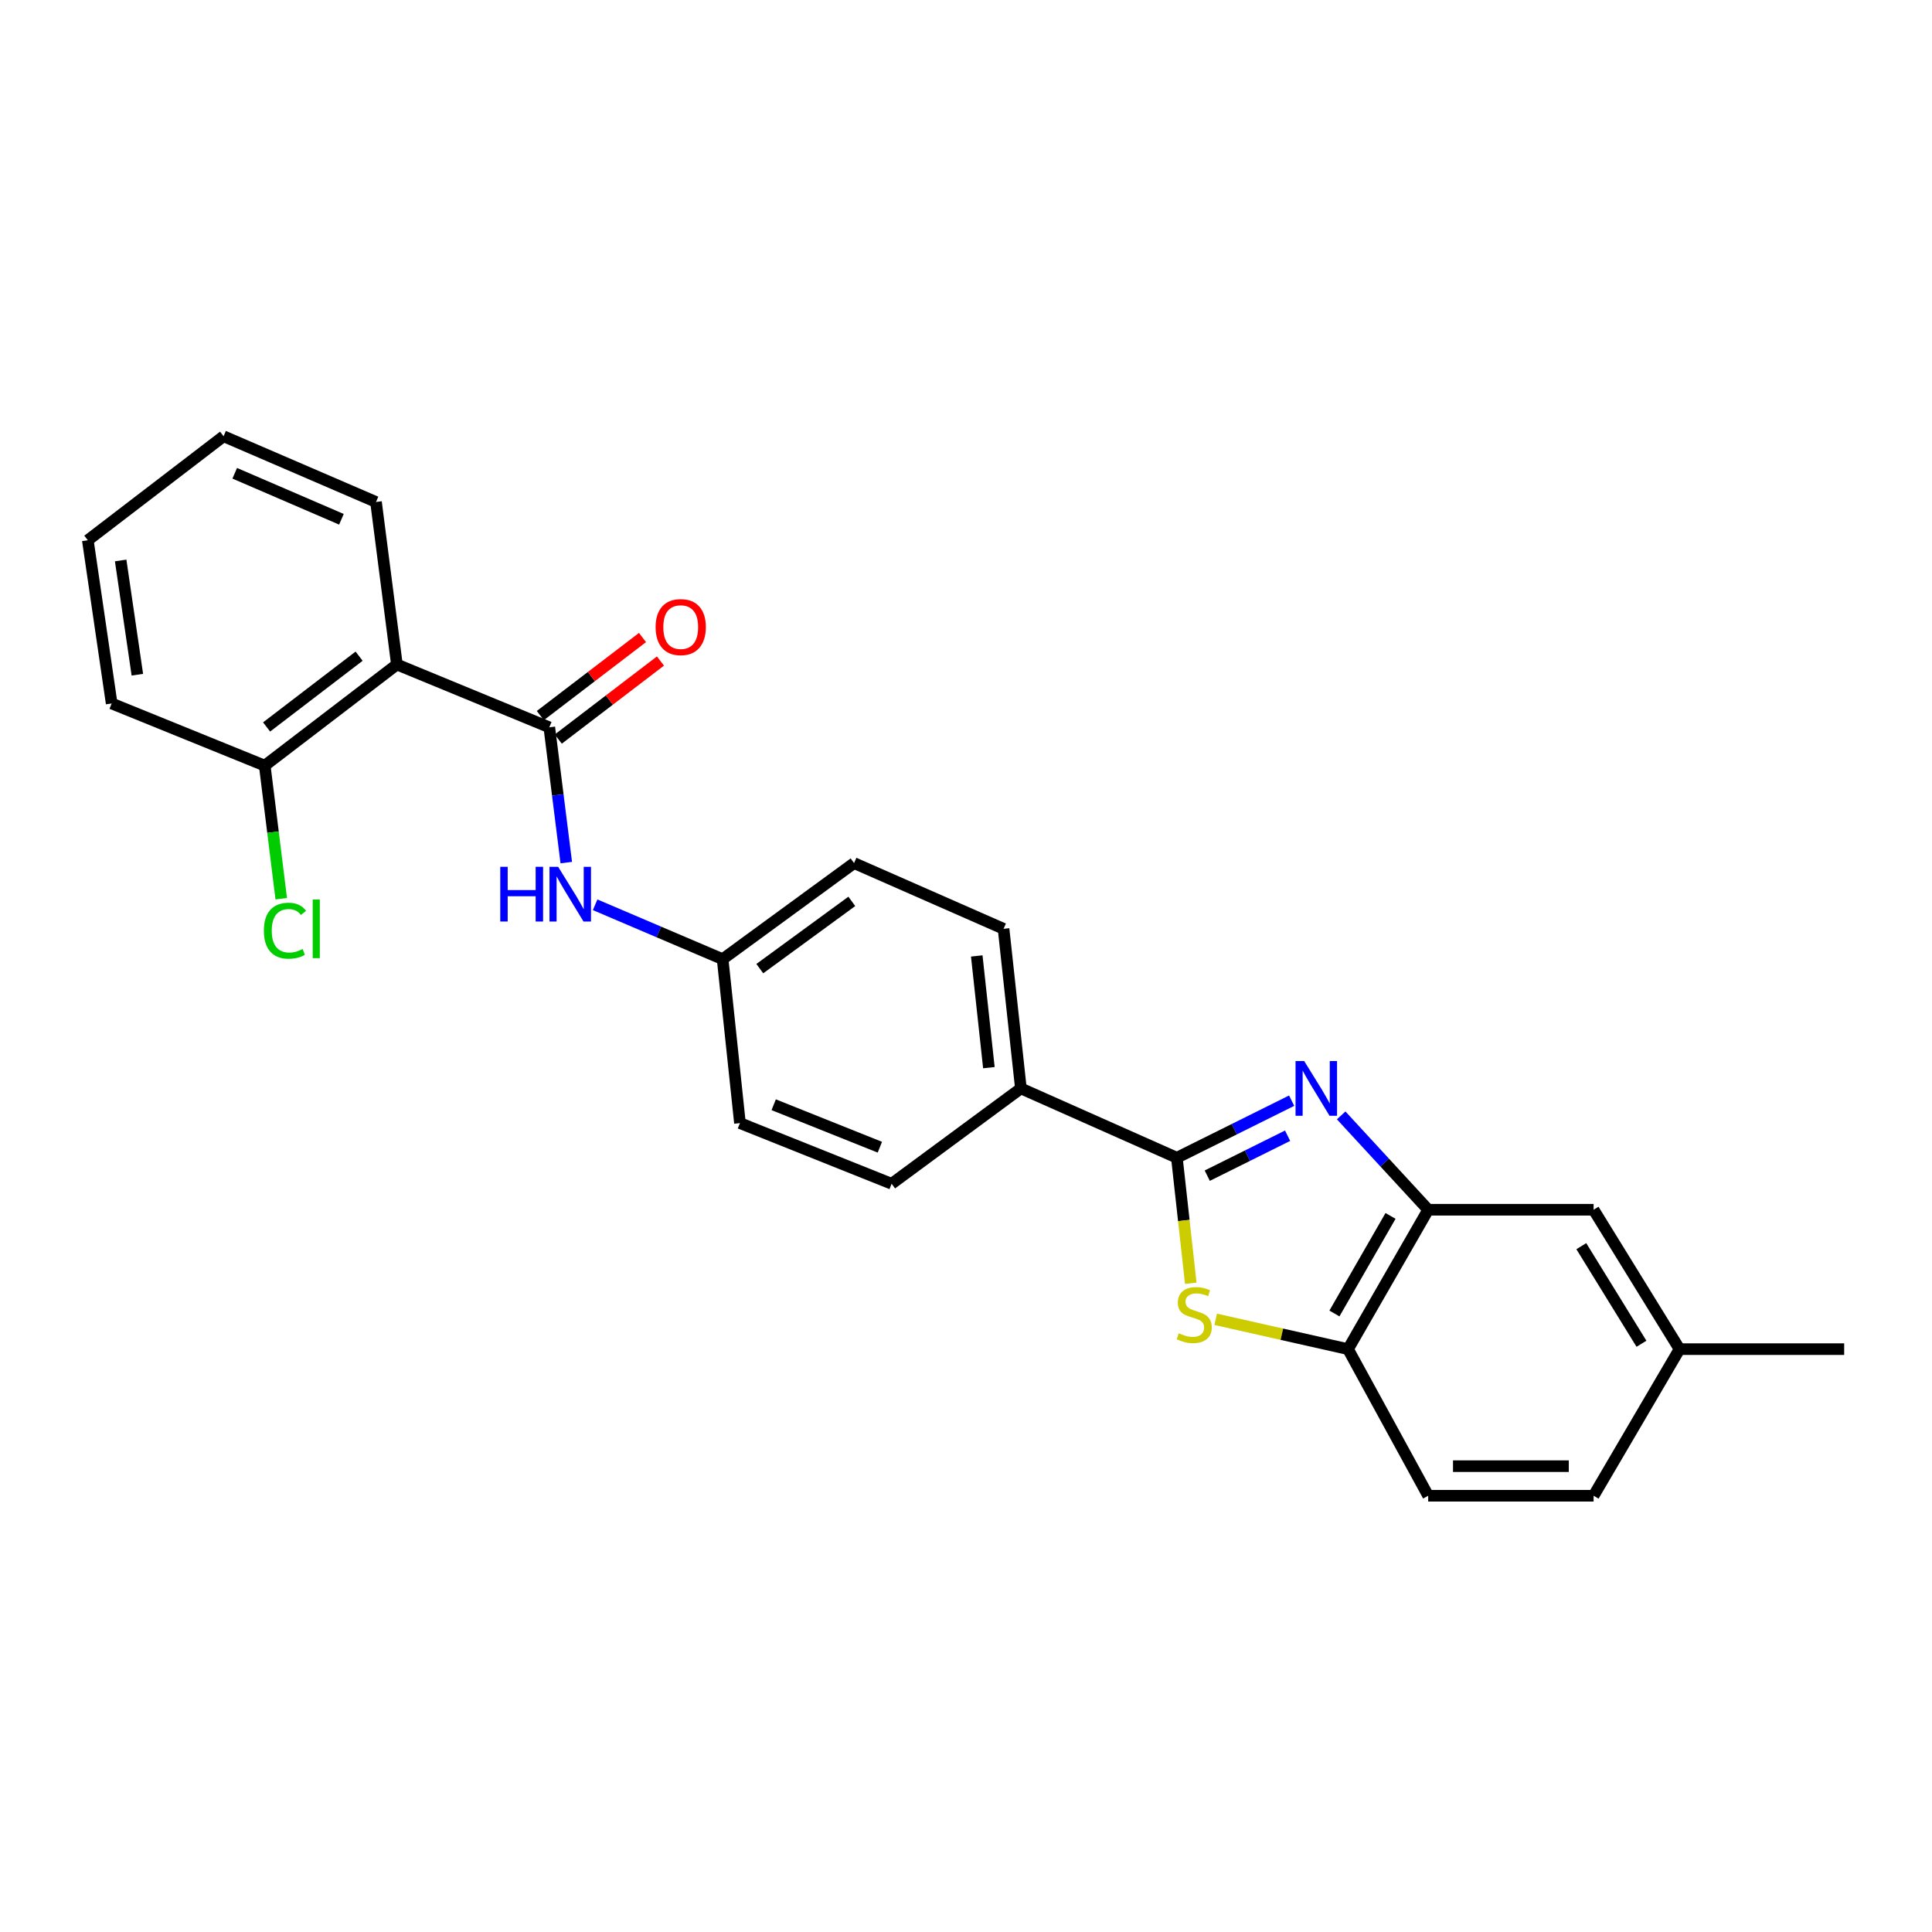 <?xml version='1.0' encoding='iso-8859-1'?>
<svg version='1.1' baseProfile='full'
              xmlns='http://www.w3.org/2000/svg'
                      xmlns:rdkit='http://www.rdkit.org/xml'
                      xmlns:xlink='http://www.w3.org/1999/xlink'
                  xml:space='preserve'
width='1000px' height='1000px' viewBox='0 0 1000 1000'>
<!-- END OF HEADER -->
<rect style='opacity:1.0;fill:#FFFFFF;stroke:none' width='1000' height='1000' x='0' y='0'> </rect>
<path class='bond-0' d='M 668.556,569.705 L 638.851,584.475' style='fill:none;fill-rule:evenodd;stroke:#0000FF;stroke-width:6px;stroke-linecap:butt;stroke-linejoin:miter;stroke-opacity:1' />
<path class='bond-0' d='M 638.851,584.475 L 609.146,599.246' style='fill:none;fill-rule:evenodd;stroke:#000000;stroke-width:6px;stroke-linecap:butt;stroke-linejoin:miter;stroke-opacity:1' />
<path class='bond-0' d='M 666.461,587.844 L 645.667,598.183' style='fill:none;fill-rule:evenodd;stroke:#0000FF;stroke-width:6px;stroke-linecap:butt;stroke-linejoin:miter;stroke-opacity:1' />
<path class='bond-0' d='M 645.667,598.183 L 624.873,608.523' style='fill:none;fill-rule:evenodd;stroke:#000000;stroke-width:6px;stroke-linecap:butt;stroke-linejoin:miter;stroke-opacity:1' />
<path class='bond-4' d='M 694.187,577.324 L 716.709,601.744' style='fill:none;fill-rule:evenodd;stroke:#0000FF;stroke-width:6px;stroke-linecap:butt;stroke-linejoin:miter;stroke-opacity:1' />
<path class='bond-4' d='M 716.709,601.744 L 739.231,626.164' style='fill:none;fill-rule:evenodd;stroke:#000000;stroke-width:6px;stroke-linecap:butt;stroke-linejoin:miter;stroke-opacity:1' />
<path class='bond-1' d='M 609.146,599.246 L 612.742,631.726' style='fill:none;fill-rule:evenodd;stroke:#000000;stroke-width:6px;stroke-linecap:butt;stroke-linejoin:miter;stroke-opacity:1' />
<path class='bond-1' d='M 612.742,631.726 L 616.338,664.207' style='fill:none;fill-rule:evenodd;stroke:#CCCC00;stroke-width:6px;stroke-linecap:butt;stroke-linejoin:miter;stroke-opacity:1' />
<path class='bond-7' d='M 609.146,599.246 L 528.407,563.363' style='fill:none;fill-rule:evenodd;stroke:#000000;stroke-width:6px;stroke-linecap:butt;stroke-linejoin:miter;stroke-opacity:1' />
<path class='bond-25' d='M 629.247,682.874 L 663.495,690.593' style='fill:none;fill-rule:evenodd;stroke:#CCCC00;stroke-width:6px;stroke-linecap:butt;stroke-linejoin:miter;stroke-opacity:1' />
<path class='bond-25' d='M 663.495,690.593 L 697.743,698.313' style='fill:none;fill-rule:evenodd;stroke:#000000;stroke-width:6px;stroke-linecap:butt;stroke-linejoin:miter;stroke-opacity:1' />
<path class='bond-2' d='M 284.32,376.464 L 288.713,411.472' style='fill:none;fill-rule:evenodd;stroke:#000000;stroke-width:6px;stroke-linecap:butt;stroke-linejoin:miter;stroke-opacity:1' />
<path class='bond-2' d='M 288.713,411.472 L 293.105,446.48' style='fill:none;fill-rule:evenodd;stroke:#0000FF;stroke-width:6px;stroke-linecap:butt;stroke-linejoin:miter;stroke-opacity:1' />
<path class='bond-3' d='M 284.32,376.464 L 205.435,343.949' style='fill:none;fill-rule:evenodd;stroke:#000000;stroke-width:6px;stroke-linecap:butt;stroke-linejoin:miter;stroke-opacity:1' />
<path class='bond-9' d='M 288.967,382.546 L 315.408,362.346' style='fill:none;fill-rule:evenodd;stroke:#000000;stroke-width:6px;stroke-linecap:butt;stroke-linejoin:miter;stroke-opacity:1' />
<path class='bond-9' d='M 315.408,362.346 L 341.85,342.147' style='fill:none;fill-rule:evenodd;stroke:#FF0000;stroke-width:6px;stroke-linecap:butt;stroke-linejoin:miter;stroke-opacity:1' />
<path class='bond-9' d='M 279.673,370.381 L 306.115,350.181' style='fill:none;fill-rule:evenodd;stroke:#000000;stroke-width:6px;stroke-linecap:butt;stroke-linejoin:miter;stroke-opacity:1' />
<path class='bond-9' d='M 306.115,350.181 L 332.556,329.981' style='fill:none;fill-rule:evenodd;stroke:#FF0000;stroke-width:6px;stroke-linecap:butt;stroke-linejoin:miter;stroke-opacity:1' />
<path class='bond-8' d='M 205.435,343.949 L 137.029,396.281' style='fill:none;fill-rule:evenodd;stroke:#000000;stroke-width:6px;stroke-linecap:butt;stroke-linejoin:miter;stroke-opacity:1' />
<path class='bond-8' d='M 185.872,339.639 L 137.988,376.272' style='fill:none;fill-rule:evenodd;stroke:#000000;stroke-width:6px;stroke-linecap:butt;stroke-linejoin:miter;stroke-opacity:1' />
<path class='bond-20' d='M 205.435,343.949 L 194.617,259.825' style='fill:none;fill-rule:evenodd;stroke:#000000;stroke-width:6px;stroke-linecap:butt;stroke-linejoin:miter;stroke-opacity:1' />
<path class='bond-5' d='M 739.231,626.164 L 697.743,698.313' style='fill:none;fill-rule:evenodd;stroke:#000000;stroke-width:6px;stroke-linecap:butt;stroke-linejoin:miter;stroke-opacity:1' />
<path class='bond-5' d='M 719.736,629.355 L 690.695,679.859' style='fill:none;fill-rule:evenodd;stroke:#000000;stroke-width:6px;stroke-linecap:butt;stroke-linejoin:miter;stroke-opacity:1' />
<path class='bond-10' d='M 739.231,626.164 L 824.843,626.164' style='fill:none;fill-rule:evenodd;stroke:#000000;stroke-width:6px;stroke-linecap:butt;stroke-linejoin:miter;stroke-opacity:1' />
<path class='bond-11' d='M 697.743,698.313 L 739.231,774.195' style='fill:none;fill-rule:evenodd;stroke:#000000;stroke-width:6px;stroke-linecap:butt;stroke-linejoin:miter;stroke-opacity:1' />
<path class='bond-6' d='M 308.039,468.312 L 341.035,482.387' style='fill:none;fill-rule:evenodd;stroke:#0000FF;stroke-width:6px;stroke-linecap:butt;stroke-linejoin:miter;stroke-opacity:1' />
<path class='bond-6' d='M 341.035,482.387 L 374.031,496.462' style='fill:none;fill-rule:evenodd;stroke:#000000;stroke-width:6px;stroke-linecap:butt;stroke-linejoin:miter;stroke-opacity:1' />
<path class='bond-12' d='M 528.407,563.363 L 519.443,480.753' style='fill:none;fill-rule:evenodd;stroke:#000000;stroke-width:6px;stroke-linecap:butt;stroke-linejoin:miter;stroke-opacity:1' />
<path class='bond-12' d='M 511.843,552.623 L 505.567,494.796' style='fill:none;fill-rule:evenodd;stroke:#000000;stroke-width:6px;stroke-linecap:butt;stroke-linejoin:miter;stroke-opacity:1' />
<path class='bond-13' d='M 528.407,563.363 L 461.506,612.718' style='fill:none;fill-rule:evenodd;stroke:#000000;stroke-width:6px;stroke-linecap:butt;stroke-linejoin:miter;stroke-opacity:1' />
<path class='bond-16' d='M 137.029,396.281 L 141.298,430.723' style='fill:none;fill-rule:evenodd;stroke:#000000;stroke-width:6px;stroke-linecap:butt;stroke-linejoin:miter;stroke-opacity:1' />
<path class='bond-16' d='M 141.298,430.723 L 145.566,465.165' style='fill:none;fill-rule:evenodd;stroke:#00CC00;stroke-width:6px;stroke-linecap:butt;stroke-linejoin:miter;stroke-opacity:1' />
<path class='bond-21' d='M 137.029,396.281 L 57.795,364.114' style='fill:none;fill-rule:evenodd;stroke:#000000;stroke-width:6px;stroke-linecap:butt;stroke-linejoin:miter;stroke-opacity:1' />
<path class='bond-15' d='M 824.843,626.164 L 869.325,698.313' style='fill:none;fill-rule:evenodd;stroke:#000000;stroke-width:6px;stroke-linecap:butt;stroke-linejoin:miter;stroke-opacity:1' />
<path class='bond-15' d='M 818.484,645.021 L 849.621,695.525' style='fill:none;fill-rule:evenodd;stroke:#000000;stroke-width:6px;stroke-linecap:butt;stroke-linejoin:miter;stroke-opacity:1' />
<path class='bond-26' d='M 739.231,774.195 L 824.843,774.195' style='fill:none;fill-rule:evenodd;stroke:#000000;stroke-width:6px;stroke-linecap:butt;stroke-linejoin:miter;stroke-opacity:1' />
<path class='bond-26' d='M 752.073,758.886 L 812.001,758.886' style='fill:none;fill-rule:evenodd;stroke:#000000;stroke-width:6px;stroke-linecap:butt;stroke-linejoin:miter;stroke-opacity:1' />
<path class='bond-18' d='M 519.443,480.753 L 442.063,446.733' style='fill:none;fill-rule:evenodd;stroke:#000000;stroke-width:6px;stroke-linecap:butt;stroke-linejoin:miter;stroke-opacity:1' />
<path class='bond-17' d='M 461.506,612.718 L 382.996,581.309' style='fill:none;fill-rule:evenodd;stroke:#000000;stroke-width:6px;stroke-linecap:butt;stroke-linejoin:miter;stroke-opacity:1' />
<path class='bond-17' d='M 455.416,593.793 L 400.459,571.806' style='fill:none;fill-rule:evenodd;stroke:#000000;stroke-width:6px;stroke-linecap:butt;stroke-linejoin:miter;stroke-opacity:1' />
<path class='bond-14' d='M 374.031,496.462 L 382.996,581.309' style='fill:none;fill-rule:evenodd;stroke:#000000;stroke-width:6px;stroke-linecap:butt;stroke-linejoin:miter;stroke-opacity:1' />
<path class='bond-27' d='M 374.031,496.462 L 442.063,446.733' style='fill:none;fill-rule:evenodd;stroke:#000000;stroke-width:6px;stroke-linecap:butt;stroke-linejoin:miter;stroke-opacity:1' />
<path class='bond-27' d='M 393.27,501.362 L 440.893,466.551' style='fill:none;fill-rule:evenodd;stroke:#000000;stroke-width:6px;stroke-linecap:butt;stroke-linejoin:miter;stroke-opacity:1' />
<path class='bond-19' d='M 869.325,698.313 L 824.843,774.195' style='fill:none;fill-rule:evenodd;stroke:#000000;stroke-width:6px;stroke-linecap:butt;stroke-linejoin:miter;stroke-opacity:1' />
<path class='bond-22' d='M 869.325,698.313 L 954.545,698.313' style='fill:none;fill-rule:evenodd;stroke:#000000;stroke-width:6px;stroke-linecap:butt;stroke-linejoin:miter;stroke-opacity:1' />
<path class='bond-23' d='M 194.617,259.825 L 115.724,225.805' style='fill:none;fill-rule:evenodd;stroke:#000000;stroke-width:6px;stroke-linecap:butt;stroke-linejoin:miter;stroke-opacity:1' />
<path class='bond-23' d='M 176.721,268.78 L 121.495,244.966' style='fill:none;fill-rule:evenodd;stroke:#000000;stroke-width:6px;stroke-linecap:butt;stroke-linejoin:miter;stroke-opacity:1' />
<path class='bond-28' d='M 57.795,364.114 L 45.455,279.633' style='fill:none;fill-rule:evenodd;stroke:#000000;stroke-width:6px;stroke-linecap:butt;stroke-linejoin:miter;stroke-opacity:1' />
<path class='bond-28' d='M 71.093,349.229 L 62.454,290.093' style='fill:none;fill-rule:evenodd;stroke:#000000;stroke-width:6px;stroke-linecap:butt;stroke-linejoin:miter;stroke-opacity:1' />
<path class='bond-24' d='M 115.724,225.805 L 45.455,279.633' style='fill:none;fill-rule:evenodd;stroke:#000000;stroke-width:6px;stroke-linecap:butt;stroke-linejoin:miter;stroke-opacity:1' />
<path  class='atom-0' d='M 675.051 549.203
L 684.331 564.203
Q 685.251 565.683, 686.731 568.363
Q 688.211 571.043, 688.291 571.203
L 688.291 549.203
L 692.051 549.203
L 692.051 577.523
L 688.171 577.523
L 678.211 561.123
Q 677.051 559.203, 675.811 557.003
Q 674.611 554.803, 674.251 554.123
L 674.251 577.523
L 670.571 577.523
L 670.571 549.203
L 675.051 549.203
' fill='#0000FF'/>
<path  class='atom-2' d='M 610.127 690.087
Q 610.447 690.207, 611.767 690.767
Q 613.087 691.327, 614.527 691.687
Q 616.007 692.007, 617.447 692.007
Q 620.127 692.007, 621.687 690.727
Q 623.247 689.407, 623.247 687.127
Q 623.247 685.567, 622.447 684.607
Q 621.687 683.647, 620.487 683.127
Q 619.287 682.607, 617.287 682.007
Q 614.767 681.247, 613.247 680.527
Q 611.767 679.807, 610.687 678.287
Q 609.647 676.767, 609.647 674.207
Q 609.647 670.647, 612.047 668.447
Q 614.487 666.247, 619.287 666.247
Q 622.567 666.247, 626.287 667.807
L 625.367 670.887
Q 621.967 669.487, 619.407 669.487
Q 616.647 669.487, 615.127 670.647
Q 613.607 671.767, 613.647 673.727
Q 613.647 675.247, 614.407 676.167
Q 615.207 677.087, 616.327 677.607
Q 617.487 678.127, 619.407 678.727
Q 621.967 679.527, 623.487 680.327
Q 625.007 681.127, 626.087 682.767
Q 627.207 684.367, 627.207 687.127
Q 627.207 691.047, 624.567 693.167
Q 621.967 695.247, 617.607 695.247
Q 615.087 695.247, 613.167 694.687
Q 611.287 694.167, 609.047 693.247
L 610.127 690.087
' fill='#CCCC00'/>
<path  class='atom-7' d='M 258.935 448.656
L 262.775 448.656
L 262.775 460.696
L 277.255 460.696
L 277.255 448.656
L 281.095 448.656
L 281.095 476.976
L 277.255 476.976
L 277.255 463.896
L 262.775 463.896
L 262.775 476.976
L 258.935 476.976
L 258.935 448.656
' fill='#0000FF'/>
<path  class='atom-7' d='M 288.895 448.656
L 298.175 463.656
Q 299.095 465.136, 300.575 467.816
Q 302.055 470.496, 302.135 470.656
L 302.135 448.656
L 305.895 448.656
L 305.895 476.976
L 302.015 476.976
L 292.055 460.576
Q 290.895 458.656, 289.655 456.456
Q 288.455 454.256, 288.095 453.576
L 288.095 476.976
L 284.415 476.976
L 284.415 448.656
L 288.895 448.656
' fill='#0000FF'/>
<path  class='atom-10' d='M 339.343 324.578
Q 339.343 317.778, 342.703 313.978
Q 346.063 310.178, 352.343 310.178
Q 358.623 310.178, 361.983 313.978
Q 365.343 317.778, 365.343 324.578
Q 365.343 331.458, 361.943 335.378
Q 358.543 339.258, 352.343 339.258
Q 346.103 339.258, 342.703 335.378
Q 339.343 331.498, 339.343 324.578
M 352.343 336.058
Q 356.663 336.058, 358.983 333.178
Q 361.343 330.258, 361.343 324.578
Q 361.343 319.018, 358.983 316.218
Q 356.663 313.378, 352.343 313.378
Q 348.023 313.378, 345.663 316.178
Q 343.343 318.978, 343.343 324.578
Q 343.343 330.298, 345.663 333.178
Q 348.023 336.058, 352.343 336.058
' fill='#FF0000'/>
<path  class='atom-17' d='M 136.578 481.733
Q 136.578 474.693, 139.858 471.013
Q 143.178 467.293, 149.458 467.293
Q 155.298 467.293, 158.418 471.413
L 155.778 473.573
Q 153.498 470.573, 149.458 470.573
Q 145.178 470.573, 142.898 473.453
Q 140.658 476.293, 140.658 481.733
Q 140.658 487.333, 142.978 490.213
Q 145.338 493.093, 149.898 493.093
Q 153.018 493.093, 156.658 491.213
L 157.778 494.213
Q 156.298 495.173, 154.058 495.733
Q 151.818 496.293, 149.338 496.293
Q 143.178 496.293, 139.858 492.533
Q 136.578 488.773, 136.578 481.733
' fill='#00CC00'/>
<path  class='atom-17' d='M 161.858 465.573
L 165.538 465.573
L 165.538 495.933
L 161.858 495.933
L 161.858 465.573
' fill='#00CC00'/>
</svg>
